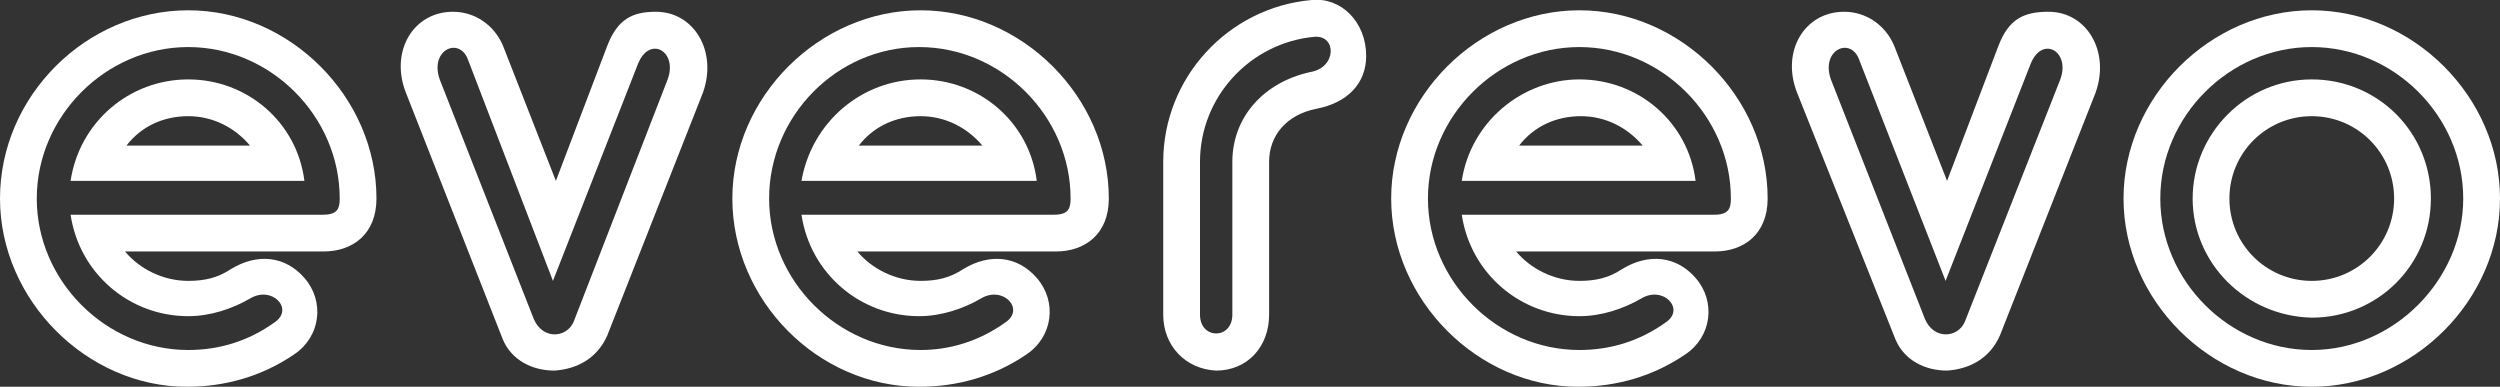 <?xml version="1.0" encoding="utf-8"?>
<!-- Generator: Adobe Illustrator 21.0.2, SVG Export Plug-In . SVG Version: 6.00 Build 0)  -->
<!DOCTYPE svg PUBLIC "-//W3C//DTD SVG 1.1//EN" "http://www.w3.org/Graphics/SVG/1.1/DTD/svg11.dtd">
<svg version="1.1" id="レイヤー_1" xmlns="http://www.w3.org/2000/svg" xmlns:xlink="http://www.w3.org/1999/xlink" x="0px"
	 y="0px" width="170px" height="26.3px" viewBox="0 0 170 26.3" style="enable-background:new 0 0 170 26.3;" xml:space="preserve">
<rect x="0" y="0" width="170" height="26.3" fill="#333333" stroke="none"/>
<style type="text/css">
	.st0{fill:#FFFFFF;}
</style>
<g>
	<path class="st0" d="M0,13.5c0-7,5.9-12.8,12.8-12.8s12.8,5.9,12.8,12.8c0,2.4-1.6,3.6-3.6,3.6H8.5c1,1.2,2.6,2,4.3,2
		c1.1,0,2-0.2,2.9-0.8c1.8-1.1,3.7-0.9,5,0.6c1.4,1.6,1.1,4-0.7,5.2c-2.2,1.5-4.7,2.2-7.3,2.2C5.9,26.3,0,20.4,0,13.5z M18.7,21.9
		c1.3-0.9-0.2-2.5-1.7-1.6c-1.2,0.7-2.7,1.2-4.2,1.2c-4,0-7.4-2.9-8-6.9H22c1,0,1.1-0.5,1.1-1.1c0-5.6-4.7-10.3-10.3-10.3
		S2.5,7.9,2.5,13.5s4.7,10.3,10.3,10.3C14.9,23.8,16.9,23.2,18.7,21.9z M12.8,5.4c4,0,7.4,2.9,7.9,6.9H4.8C5.4,8.3,8.8,5.4,12.8,5.4
		z M17,9.9c-1-1.2-2.5-2-4.2-2s-3.2,0.7-4.2,2H17z"/>
	<path class="st0" d="M27.6,6.3c-1.1-2.8,0.5-5.5,3.2-5.5c1.5,0,2.8,0.9,3.4,2.3l3.6,9.2l3.5-9.2C42,1.3,43,0.8,44.6,0.8
		c2.6,0,4.2,2.7,3.2,5.5l-6.5,16.5c-0.7,1.6-2.1,2.3-3.6,2.4c-1.5,0-2.9-0.7-3.5-2.1L27.6,6.3z M45.4,5.4c0.7-1.9-1.2-3-2-1.1
		l-5.8,14.8L31.8,4c-0.6-1.5-2.6-0.6-1.9,1.4l6.4,16.3c0.6,1.4,2.2,1.3,2.7,0.2L45.4,5.4z"/>
	<path class="st0" d="M49.8,13.5c0-6.9,5.9-12.8,12.8-12.8s12.8,5.9,12.8,12.8c0,2.4-1.6,3.6-3.6,3.6H58.3c1,1.2,2.6,2,4.3,2
		c1.1,0,2-0.2,2.9-0.8c1.8-1.1,3.7-0.9,5,0.6c1.4,1.6,1.1,4-0.7,5.2c-2.2,1.5-4.7,2.2-7.3,2.2C55.6,26.3,49.8,20.4,49.8,13.5z
		 M68.4,21.9c1.3-0.9-0.2-2.5-1.7-1.6c-1.2,0.7-2.7,1.2-4.2,1.2c-4,0-7.4-2.9-8-6.9h17.2c1,0,1.1-0.5,1.1-1.1
		c0-5.6-4.7-10.3-10.3-10.3S52.3,7.9,52.3,13.5S57,23.8,62.6,23.8C64.6,23.8,66.6,23.2,68.4,21.9z M62.6,5.4c4,0,7.4,2.9,7.9,6.9
		h-16C55.2,8.3,58.6,5.4,62.6,5.4z M66.8,9.9c-1-1.2-2.5-2-4.2-2s-3.2,0.7-4.2,2H66.8z"/>
	<path class="st0" d="M79.1,21.4V11c0-5.7,4.4-10.5,10.1-11c2-0.2,3.7,1.5,3.7,3.8c0,1.9-1.3,3.2-3.4,3.6c-2,0.4-3.2,1.8-3.2,3.6
		v10.4c0,2.2-1.5,3.8-3.6,3.8C80.6,25.1,79.1,23.5,79.1,21.4z M83.8,11c0-3,2.1-5.4,5.3-6.1c1.8-0.3,1.8-2.5,0.3-2.4
		C85,2.9,81.6,6.6,81.6,11v10.4c0,1.7,2.2,1.7,2.2,0C83.8,21.4,83.8,11,83.8,11z"/>
	<path class="st0" d="M94.6,13.5c0-6.9,5.9-12.8,12.8-12.8s12.8,5.9,12.8,12.8c0,2.4-1.6,3.6-3.6,3.6h-13.5c1,1.2,2.6,2,4.3,2
		c1.1,0,2-0.2,2.9-0.8c1.8-1.1,3.7-0.9,5,0.6c1.4,1.6,1.1,4-0.7,5.2c-2.2,1.5-4.7,2.2-7.3,2.2C100.5,26.3,94.6,20.4,94.6,13.5z
		 M113.3,21.9c1.3-0.9-0.2-2.5-1.7-1.6c-1.2,0.7-2.7,1.2-4.2,1.2c-4,0-7.4-2.9-8-6.9h17.2c1,0,1.1-0.5,1.1-1.1
		c0-5.6-4.7-10.3-10.3-10.3c-5.6,0-10.3,4.7-10.3,10.3s4.7,10.3,10.3,10.3C109.5,23.8,111.5,23.2,113.3,21.9z M107.4,5.4
		c4,0,7.4,2.9,7.9,6.9H99.4C100,8.3,103.5,5.4,107.4,5.4z M111.7,9.9c-1-1.2-2.5-2-4.2-2s-3.2,0.7-4.2,2H111.7z"/>
	<path class="st0" d="M122.2,6.3c-1.1-2.8,0.5-5.5,3.2-5.5c1.5,0,2.8,0.9,3.4,2.3l3.6,9.2l3.5-9.2c0.7-1.8,1.7-2.3,3.4-2.3
		c2.6,0,4.2,2.7,3.2,5.5L136,22.8c-0.7,1.6-2.1,2.3-3.6,2.4c-1.5,0-2.9-0.7-3.5-2.1L122.2,6.3z M140.1,5.4c0.7-1.9-1.2-3-2-1.1
		l-5.8,14.8L126.4,4c-0.6-1.5-2.6-0.6-1.9,1.4l6.4,16.3c0.6,1.4,2.2,1.3,2.7,0.2L140.1,5.4z"/>
	<path class="st0" d="M144.4,13.5c0-6.9,5.9-12.8,12.8-12.8c6.9,0,12.8,5.9,12.8,12.8s-5.9,12.8-12.8,12.8
		C150.3,26.3,144.4,20.4,144.4,13.5z M167.5,13.5c0-5.6-4.7-10.3-10.3-10.3s-10.3,4.7-10.3,10.3s4.7,10.3,10.3,10.3
		S167.5,19,167.5,13.5z M149.1,13.5c0-4.4,3.6-8.1,8.1-8.1s8.1,3.6,8.1,8.1s-3.6,8.1-8.1,8.1C152.7,21.5,149.1,17.9,149.1,13.5z
		 M162.8,13.5c0-3.1-2.5-5.6-5.6-5.6s-5.6,2.5-5.6,5.6s2.5,5.6,5.6,5.6S162.8,16.6,162.8,13.5z"/>
</g>
</svg>
